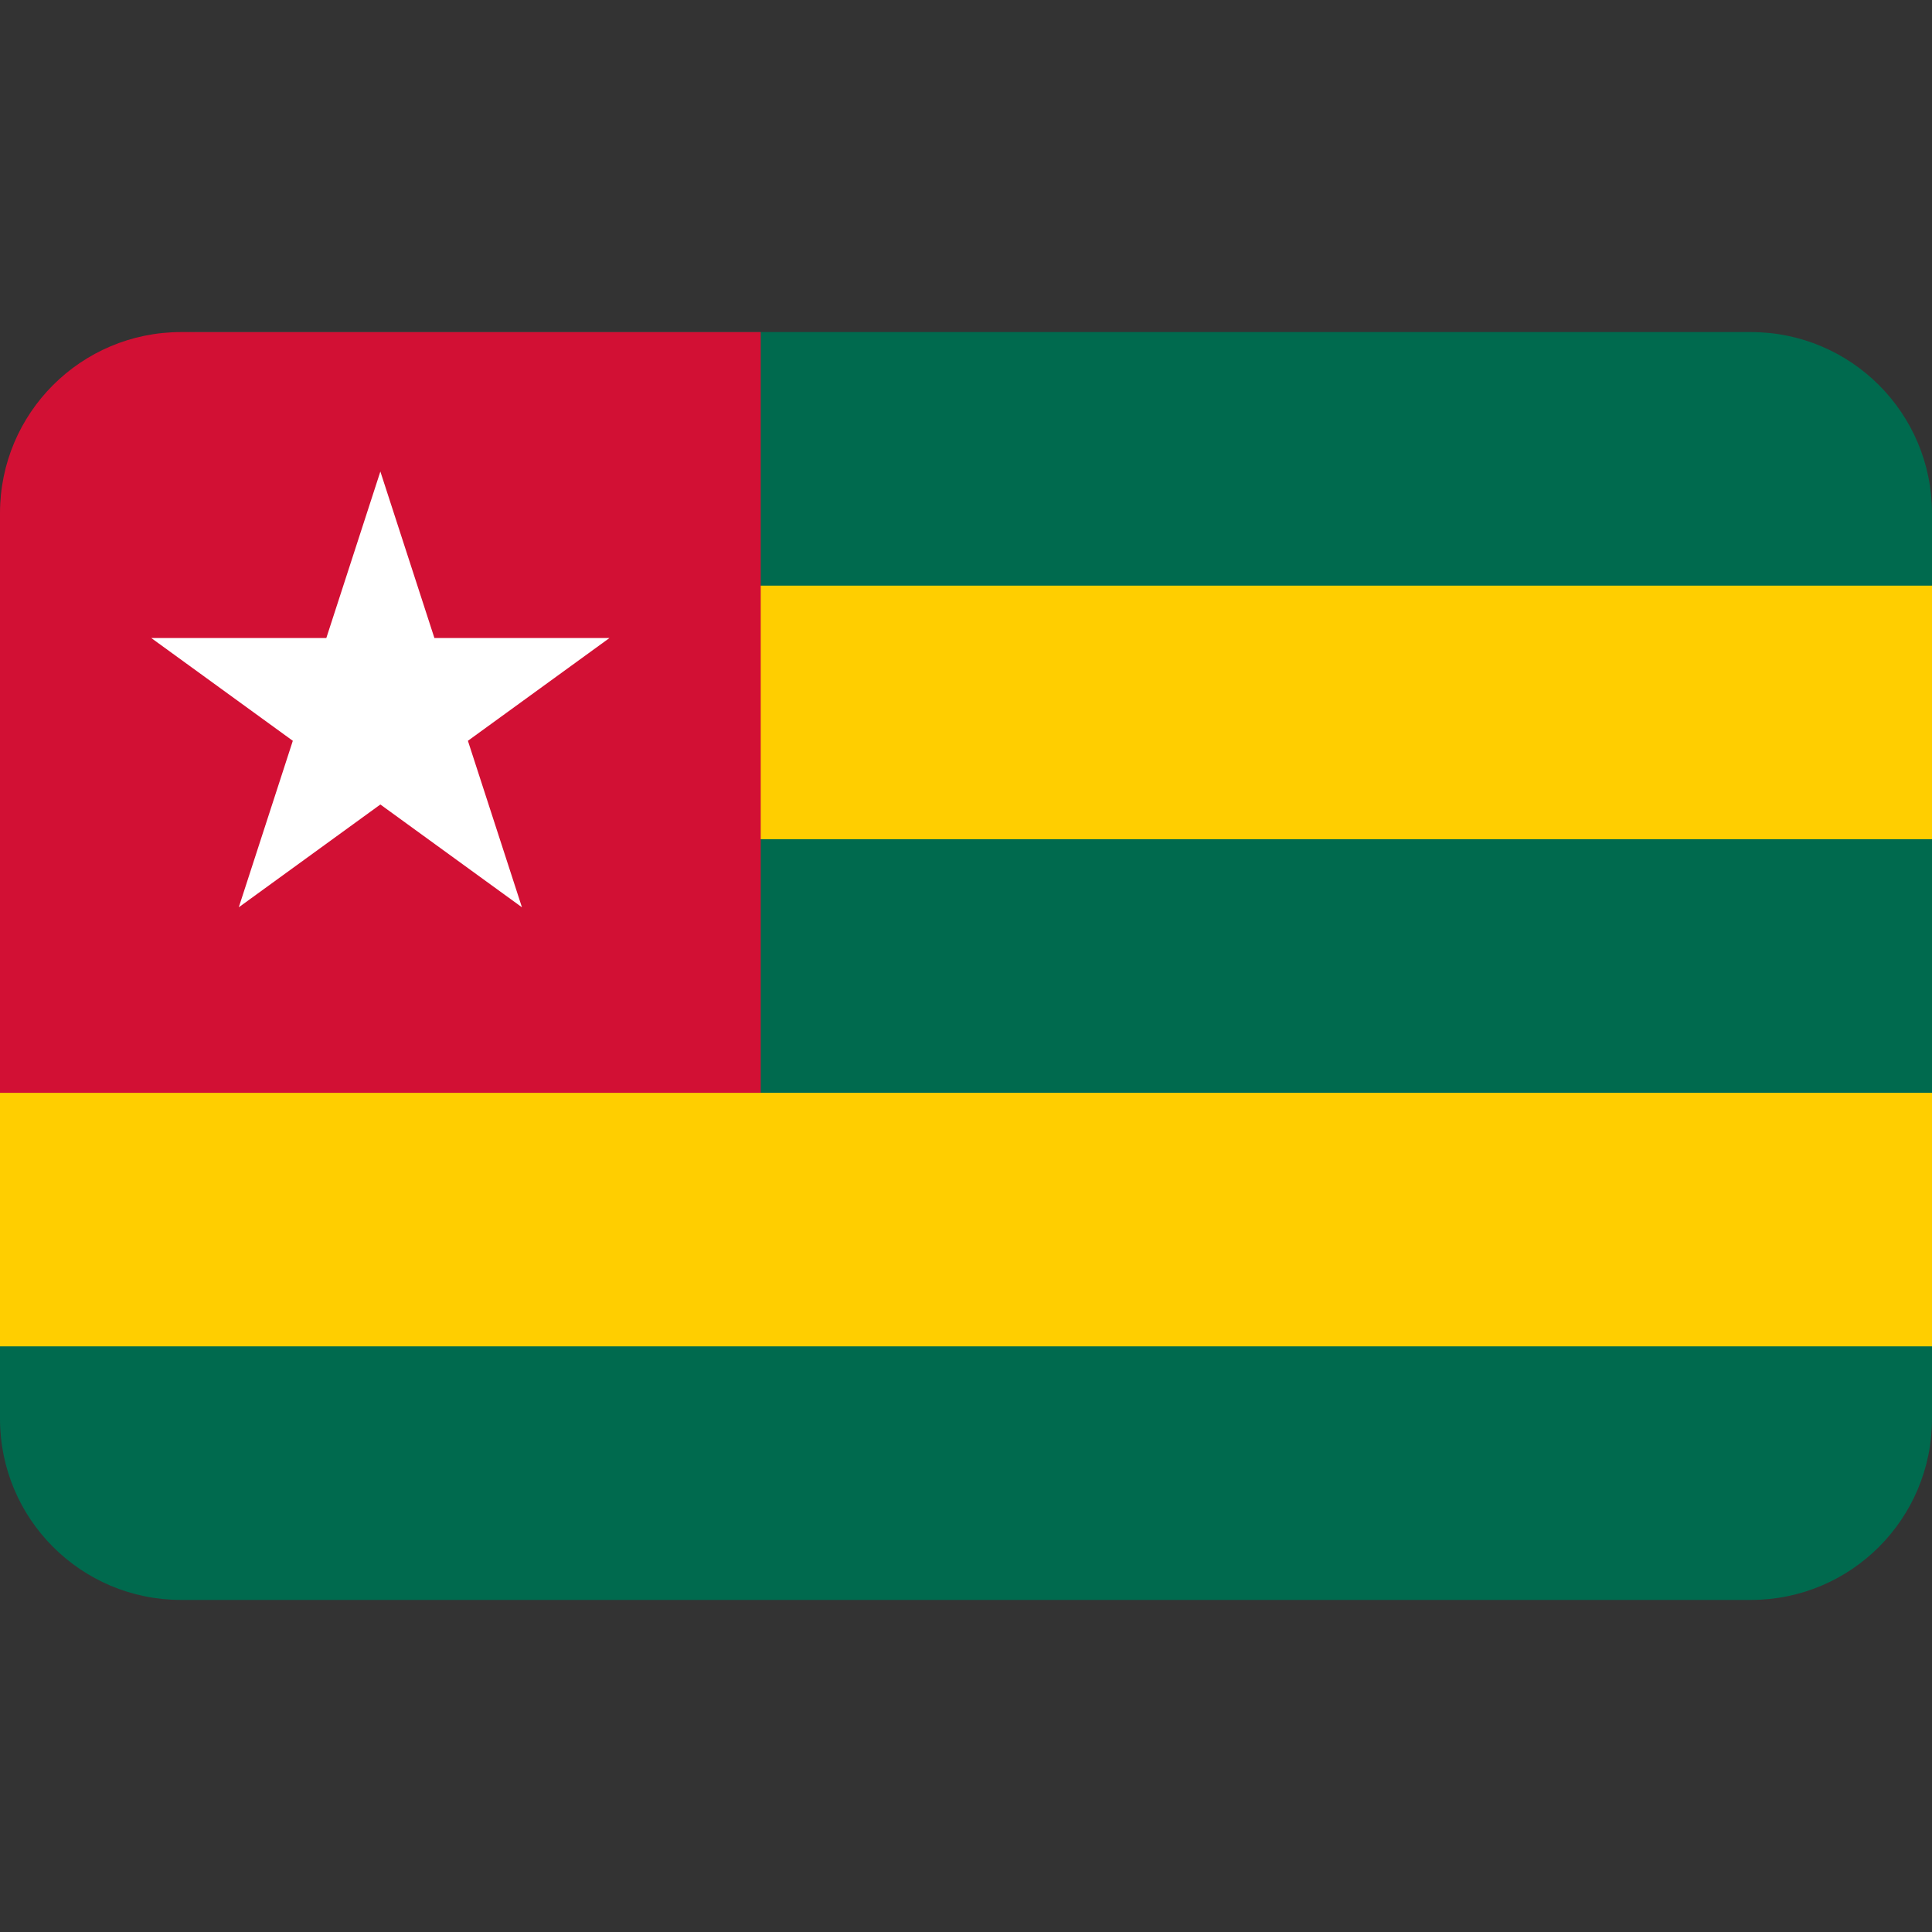 <svg xmlns="http://www.w3.org/2000/svg" viewBox="0 0 128 128" style="enable-background:new 0 0 128 128" xml:space="preserve"><rect x="0" y="0" width="128" height="128" fill="#333333" stroke="none"/><path d="M13 22h103c6.63 0 12 5.37 12 12v60c0 6.63-5.37 12-12 12H12c-6.63 0-12-5.37-12-12V35c0-7.18 5.82-13 13-13z" style="fill:#006a4e"/><path d="M0 38.8h128v16.8H0zm0 33.6h128v16.8H0z" style="fill:#ffce00"/><path d="M12 22h38.4v50.4H0V34c0-6.63 5.37-12 12-12z" style="fill:#d21034"/><path style="fill:#fff" d="m31 49.08 9.38-6.81h-11.6L25.2 31.24l-3.58 11.03h-11.6l9.38 6.81-3.58 11.03 9.38-6.81 9.38 6.81z"/></svg>